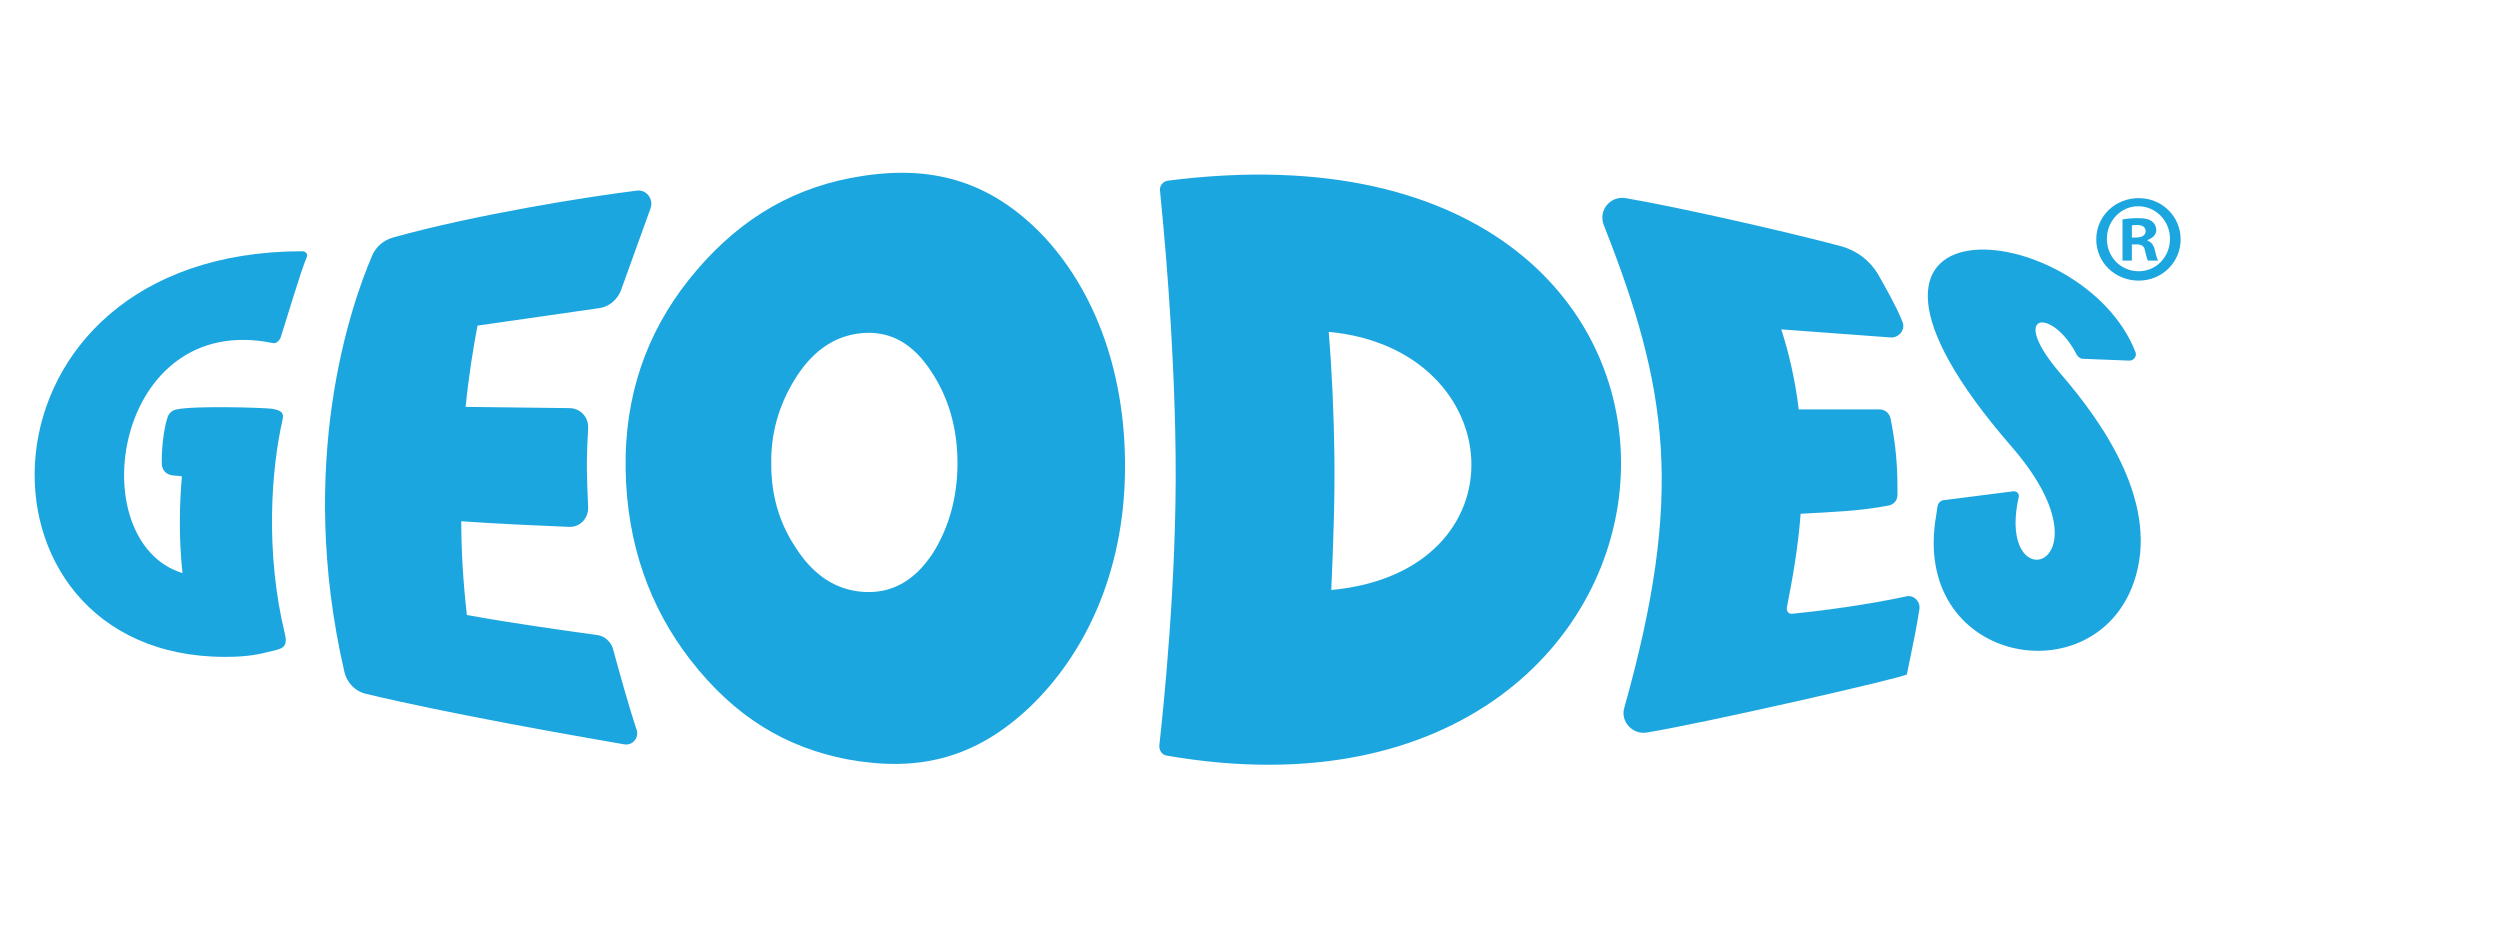 <?xml version="1.0" encoding="utf-8"?>
<!-- Generator: Adobe Illustrator 26.3.1, SVG Export Plug-In . SVG Version: 6.00 Build 0)  -->
<svg version="1.1" id="Layer_1" xmlns="http://www.w3.org/2000/svg" xmlns:xlink="http://www.w3.org/1999/xlink" x="0px" y="0px"
	 viewBox="0 0 400 150" style="enable-background:new 0 0 400 150;" xml:space="preserve">
<style type="text/css">
	.st0{clip-path:url(#SVGID_00000021797903991505686130000003778558035298328704_);fill:#1CA6DF;}
	.st1{fill:#1CA6DF;}
</style>
<g>
	<g>
		<g>
			<defs>
				<rect id="SVGID_1_" x="0.6" width="400" height="150"/>
			</defs>
			<clipPath id="SVGID_00000072282026981261897980000008164050606732636305_">
				<use xlink:href="#SVGID_1_"  style="overflow:visible;"/>
			</clipPath>
			<path style="clip-path:url(#SVGID_00000072282026981261897980000008164050606732636305_);fill:#1CA6DF;" d="M329.7,59.8
				c-8.6-10-1.3-10.7,2.6-3c0.2,0.3,0.5,0.5,0.8,0.6l7.6,0.3c0.7,0,1.2-0.7,1-1.3c-8.4-21.9-56-26.6-19.9,15
				c16.8,19.3-2.6,25.1,1.2,8.1c0.1-0.5-0.3-0.9-0.8-0.9l-11,1.4c-0.6,0-1.1,0.4-1.2,1l-0.2,1.4c-4.2,23.7,25.2,29.1,31.6,10.8
				C345.7,80.9,336.7,67.9,329.7,59.8 M153.2,74.1c0-5.5-1.4-10.4-4.1-14.5c-3-4.7-6.7-6.7-11.2-6.3c-4.4,0.4-8,2.9-10.8,7.5
				c-2.5,4.1-3.8,8.6-3.7,13.5c0,5,1.3,9.4,3.9,13.3c2.8,4.4,6.4,6.8,10.8,7.1c4.4,0.3,8.1-1.6,11.1-6.1
				C151.8,84.5,153.2,79.6,153.2,74.1L153.2,74.1z M166.1,36.9c8.2,8.2,14.1,21.4,13.9,38.5c-0.2,16.6-6.6,29.4-15.1,37.6
				c-9,8.6-18.3,10.5-29.3,8.5c-9.8-1.9-18-6.7-25.2-16c-6.4-8.3-10.1-18.4-10.3-30.4c-0.2-11.7,3.3-21.7,10-30.2
				c7.2-9.1,15.7-14.4,25.9-16.4C147.9,26.2,157.5,28.4,166.1,36.9L166.1,36.9z M212.6,53.1c0.5,6.1,0.8,12.8,0.9,19.5
				c0.1,7.5-0.2,15-0.5,21.8C244.2,91.5,241.7,55.8,212.6,53.1L212.6,53.1z M186.7,120.9c-0.8-0.1-1.3-0.9-1.2-1.7
				c0.6-5.5,2.8-26.1,2.6-46.1c-0.2-19.6-2-37.5-2.5-42.6c-0.1-0.8,0.5-1.5,1.3-1.6C288.1,16,278.9,136.9,186.7,120.9L186.7,120.9z
				 M98.1,103.9c-0.3-1.2-1.4-2.2-2.6-2.3c-5-0.7-13.7-1.9-20.8-3.2c-0.6-5.3-0.9-10.3-0.9-15c5.5,0.4,12.5,0.7,17.2,0.9
				c1.8,0.1,3.2-1.4,3.1-3.2c-0.1-2.3-0.2-4.7-0.2-6.8c0-1.8,0.1-3.9,0.2-5.8c0.1-1.7-1.2-3.2-3-3.2l-16.6-0.2c0.5-5,1.2-9.3,1.9-13
				l19.5-2.8c1.5-0.2,2.8-1.3,3.4-2.7l4.8-13.3c0.5-1.5-0.7-3-2.2-2.8c-7.4,0.9-25.8,3.8-39,7.5c-1.5,0.4-2.8,1.5-3.4,3
				c-3.2,7.5-12.2,32.7-4.4,66.5c0.4,1.7,1.7,3.1,3.4,3.5c13.3,3.2,33.9,6.8,41.4,8.1c1.3,0.2,2.3-1,2-2.2
				C100.7,113.3,99.3,108.3,98.1,103.9L98.1,103.9z M48.4,40.2C-6,40.2-6.9,105.1,36,105.1c3.7,0,5.4-0.4,7.8-1
				c1.2-0.3,2.3-0.5,1.8-2.6c-3.2-13.1-2.2-26.4-0.4-34.3c0.2-1,0.1-1.5-1.7-1.8c-1.8-0.2-12.4-0.5-15.2,0.1
				c-0.7,0.1-1.3,0.6-1.5,1.3c-0.7,2.1-1,5.7-0.9,7.6c0.1,0.8,0.6,1.4,1.4,1.6c0.3,0.1,1,0.1,1.8,0.2c-0.4,4.7-0.5,10,0.1,15.5
				c-16.4-5.1-11-42.1,14.5-36.8c0.5,0.1,1-0.4,1.2-0.9c0.8-2.4,3.2-10.6,4.2-12.9C49.3,40.7,48.9,40.2,48.4,40.2L48.4,40.2z
				 M307.1,97.5c-0.4,2.6-0.9,5.1-2,10.4c-0.4,0.5-32.4,7.8-41.6,9.3c-2.3,0.4-4.3-1.8-3.6-4c9.6-34.2,7-51.1-3.3-77.2
				c-0.9-2.3,1-4.7,3.5-4.3c8.8,1.5,26.7,5.6,34.5,7.7c2.5,0.7,4.6,2.3,5.9,4.5c1.3,2.3,3,5.3,3.9,7.6c0.5,1.2-0.5,2.5-1.8,2.5
				L285,52.7c1.2,3.7,2.2,7.9,2.8,12.8l0,0h12.9c0.9,0,1.6,0.6,1.8,1.5c0.3,1.5,0.7,3.8,0.9,6.2c0.2,2.3,0.2,4.6,0.2,6
				c0,0.9-0.7,1.6-1.5,1.7c-4.8,0.9-8.7,1-14,1.3l0,0c-0.4,5.4-1.3,10.4-2.2,15l0,0c-0.1,0.6,0.3,1.1,0.9,1
				c4.1-0.4,11.9-1.4,18.3-2.8C306.2,95.2,307.3,96.2,307.1,97.5L307.1,97.5z"/>
		</g>
	</g>
	<path class="st1" d="M341.1,38h0.7c0.8,0,1.5-0.3,1.5-1c0-0.6-0.4-1-1.4-1c-0.4,0-0.7,0-0.8,0.1L341.1,38L341.1,38z M341.1,41.7
		h-1.5v-6.6c0.6-0.1,1.4-0.2,2.5-0.2c1.2,0,1.8,0.2,2.2,0.5c0.4,0.3,0.7,0.8,0.7,1.4c0,0.8-0.6,1.3-1.4,1.6v0.1
		c0.6,0.2,1,0.7,1.2,1.6c0.2,1,0.4,1.4,0.5,1.6h-1.6c-0.2-0.2-0.3-0.8-0.5-1.6c-0.1-0.7-0.5-1-1.4-1h-0.7L341.1,41.7L341.1,41.7z
		 M342.1,33c-2.8,0-5,2.4-5,5.2c0,2.9,2.2,5.2,5.1,5.2c2.8,0,5-2.3,5-5.2C347.2,35.4,345,33,342.1,33L342.1,33L342.1,33z
		 M342.2,31.7c3.7,0,6.7,2.9,6.7,6.6c0,3.7-3,6.6-6.7,6.6c-3.8,0-6.8-2.9-6.8-6.6C335.4,34.6,338.4,31.7,342.2,31.7L342.2,31.7
		L342.2,31.7z"/>
</g>
</svg>
